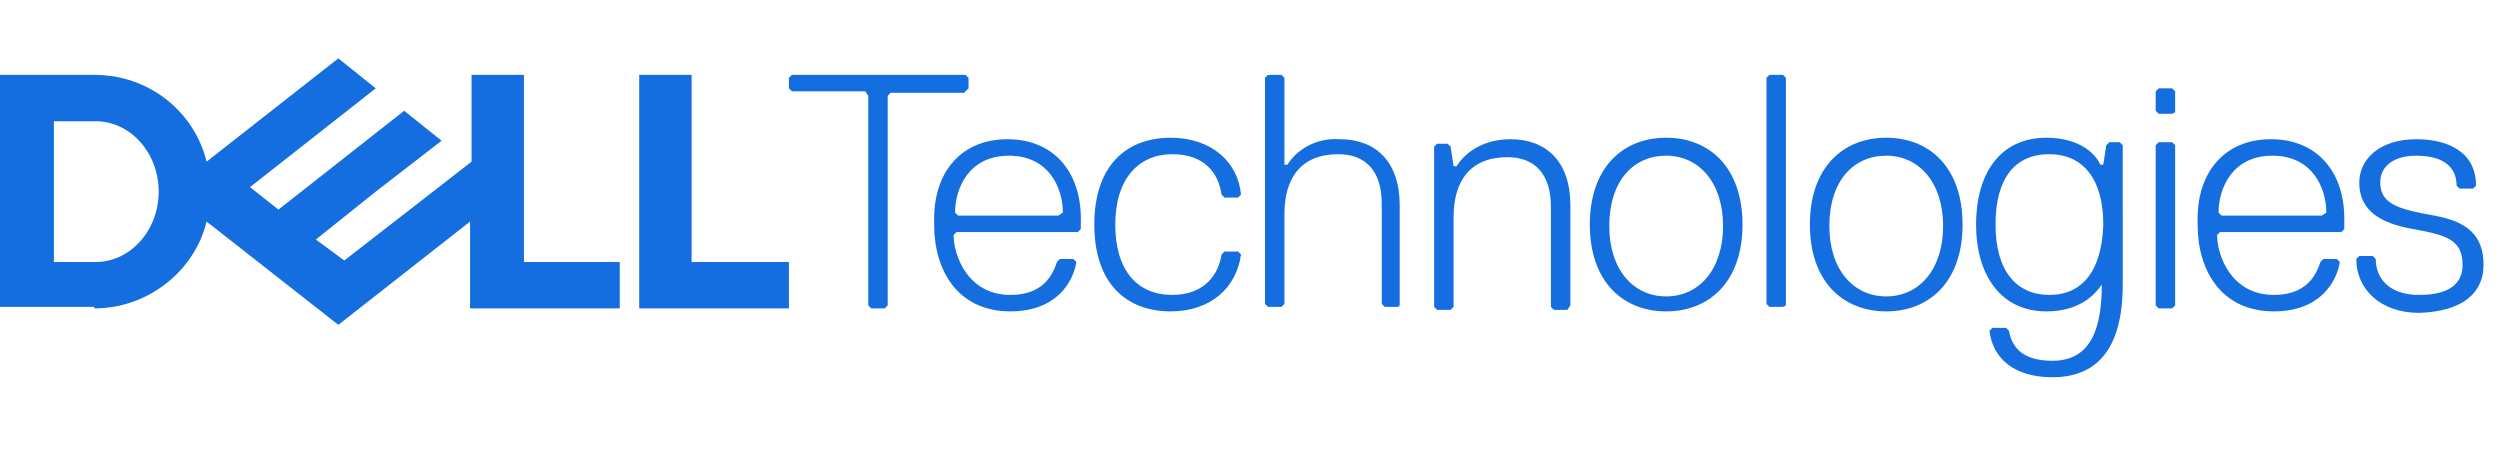 <?xml version="1.0" encoding="utf-8"?>
<!-- Generator: Adobe Illustrator 21.1.0, SVG Export Plug-In . SVG Version: 6.00 Build 0)  -->
<svg version="1.1" id="Layer_1" xmlns="http://www.w3.org/2000/svg" xmlns:xlink="http://www.w3.org/1999/xlink" x="0px" y="0px"
	 viewBox="0 0 167 30" style="enable-background:new 0 0 167 30;" xml:space="preserve">
<style type="text/css">
	.st0{fill:#156EDF;}
</style>
<g>
	<g>
		<path class="st0" d="M165.9,17.7c0-2-1.1-2.9-3.3-3.3c-2.2-0.4-3.6-0.7-3.6-2.2c0-1.1,0.9-1.8,2.4-1.8c2,0,2.7,0.9,2.7,2l0.2,0.2
			h0.9l0.2-0.2c0-2.2-1.8-3.1-4-3.1c-2.4,0-3.8,1.3-3.8,2.9c0,1.8,1.3,2.7,3.6,3.1c2.2,0.4,3.3,0.7,3.3,2.4c0,1.1-0.7,2-2.9,2
			c-2,0-2.9-1.1-2.9-2.4l-0.2-0.2h-0.9l-0.2,0.2c0,2,1.6,3.6,4.2,3.6C164.6,20.8,165.9,19.5,165.9,17.7 M156.4,15.5l0.2-0.2v-0.7
			c0-3.1-1.8-5.3-4.9-5.3c-3.1,0-4.9,2.2-4.9,5.3V15c0,3.1,1.6,5.8,5.1,5.8c3.1,0,4.2-2,4.4-3.3l-0.2-0.2h-0.9l-0.2,0.2
			c-0.4,1.3-1.3,2.2-3.1,2.2c-2.9,0-3.8-2.7-3.8-4l0.2-0.2C148.3,15.5,156.4,15.5,156.4,15.5z M155.1,14.4h-6.7l-0.2-0.2
			c0-1.6,0.9-3.8,3.6-3.8c2.7,0,3.6,2.2,3.6,3.8L155.1,14.4z M145.3,20.4V9.7l-0.2-0.2h-0.9L144,9.7v10.7l0.2,0.2h0.9L145.3,20.4z
			 M145.3,7.5V6.1l-0.2-0.2h-0.9L144,6.1v1.3l0.2,0.2h0.9L145.3,7.5z M136.9,19.7c-2.2,0-3.6-1.6-3.6-4.7s1.3-4.7,3.6-4.7
			c2.2,0,3.6,1.6,3.6,4.7C140.4,18.1,139.1,19.7,136.9,19.7 M140.4,19c0,2.9-0.7,5.1-3.3,5.1c-2,0-2.7-0.9-2.9-2l-0.2-0.2h-0.9
			l-0.2,0.2c0.2,1.8,1.6,3.1,4.2,3.1c2.9,0,4.7-1.8,4.7-6.2V9.7l-0.2-0.2h-0.7l-0.2,0.2l-0.2,1.3h-0.2c-0.4-0.9-1.6-1.8-3.6-1.8
			c-3.1,0-4.7,2.4-4.7,5.8c0,3.3,1.6,5.8,4.7,5.8C138.7,20.8,139.8,19.9,140.4,19L140.4,19z M126,10.4c2.2,0,3.8,1.8,3.8,4.7
			s-1.6,4.7-3.8,4.7s-3.8-1.8-3.8-4.7C122.2,12.1,123.8,10.4,126,10.4 M126,20.8c2.9,0,5.1-2,5.1-5.8s-2.2-5.8-5.1-5.8
			s-5.1,2-5.1,5.8C120.9,18.8,123.1,20.8,126,20.8 M119.3,20.4V5.2L119.1,5h-0.9L118,5.2v15.1l0.2,0.2h0.9L119.3,20.4z M111.3,10.4
			c2.2,0,3.8,1.8,3.8,4.7s-1.6,4.7-3.8,4.7c-2.2,0-3.8-1.8-3.8-4.7C107.5,12.1,109.1,10.4,111.3,10.4 M111.3,20.8
			c2.9,0,5.1-2,5.1-5.8s-2.2-5.8-5.1-5.8s-5.1,2-5.1,5.8C106.2,18.8,108.4,20.8,111.3,20.8 M104.9,20.4v-6.7c0-2.9-1.6-4.4-4-4.4
			c-1.6,0-2.9,0.7-3.6,1.8h-0.2l-0.2-1.3l-0.2-0.2H96l-0.2,0.2v10.7l0.2,0.2h0.9l0.2-0.2v-6c0-2.4,1.1-4,3.6-4
			c1.8,0,2.9,1.1,2.9,3.3v6.7l0.2,0.2h0.9L104.9,20.4z M93.5,20.4v-6.7c0-2.9-1.6-4.4-4-4.4C88,9.2,86.7,9.9,86,11h-0.2V5.2L85.6,5
			h-0.9l-0.2,0.2v15.1l0.2,0.2h0.9l0.2-0.2v-6c0-2.4,1.1-4,3.6-4c1.8,0,2.9,1.1,2.9,3.3v6.7l0.2,0.2h0.9L93.5,20.4z M74.5,15
			c0-3.1,1.6-4.7,3.8-4.7c2.2,0,3.1,1.3,3.3,2.7l0.2,0.2h0.9l0.2-0.2c-0.2-2.2-2-3.8-4.7-3.8c-2.9,0-5.1,1.8-5.1,5.8
			s2.2,5.8,5.1,5.8c2.7,0,4.4-1.6,4.7-3.8l-0.2-0.2h-0.9L81.6,17c-0.2,1.3-1.1,2.7-3.3,2.7C76,19.7,74.5,18.1,74.5,15 M72,15.5
			l0.2-0.2v-0.7c0-3.1-1.8-5.3-4.9-5.3s-4.9,2.2-4.9,5.3V15c0,3.1,1.6,5.8,5.1,5.8c3.1,0,4.2-2,4.4-3.3l-0.2-0.2h-0.9l-0.2,0.2
			c-0.4,1.3-1.3,2.2-3.1,2.2c-2.9,0-3.8-2.7-3.8-4l0.2-0.2C63.9,15.5,72,15.5,72,15.5z M70.7,14.4H64l-0.2-0.2
			c0-1.6,0.9-3.8,3.6-3.8c2.7,0,3.6,2.2,3.6,3.8L70.7,14.4z M64.7,5.9V5.2L64.5,5H52.9l-0.2,0.2v0.7l0.2,0.2h4.9L58,6.4v14l0.2,0.2
			h0.9l0.2-0.2v-14l0.2-0.2h4.9L64.7,5.9z"/>
		<path class="st0" d="M52.7,17.5v3.1h-10V5h3.5v12.5H52.7z M6.3,20.6c3.6,0,6.7-2.5,7.5-5.8l8.8,6.9l8.8-6.9v5.8h10v-3.1H35V5h-3.5
			v5.8L23,17.4L21.1,16l4-3.2l4.4-3.4l-2.5-2L18.6,14l-1.9-1.5l8.4-6.6l-2.5-2l-8.8,6.9C13,7.5,10,5,6.3,5H0v15.5h6.3V20.6z
			 M3.6,17.5V8.1h2.8c2.3,0,4.2,2.1,4.2,4.7s-1.9,4.7-4.2,4.7H3.6z"/>
	</g>
</g>
</svg>
